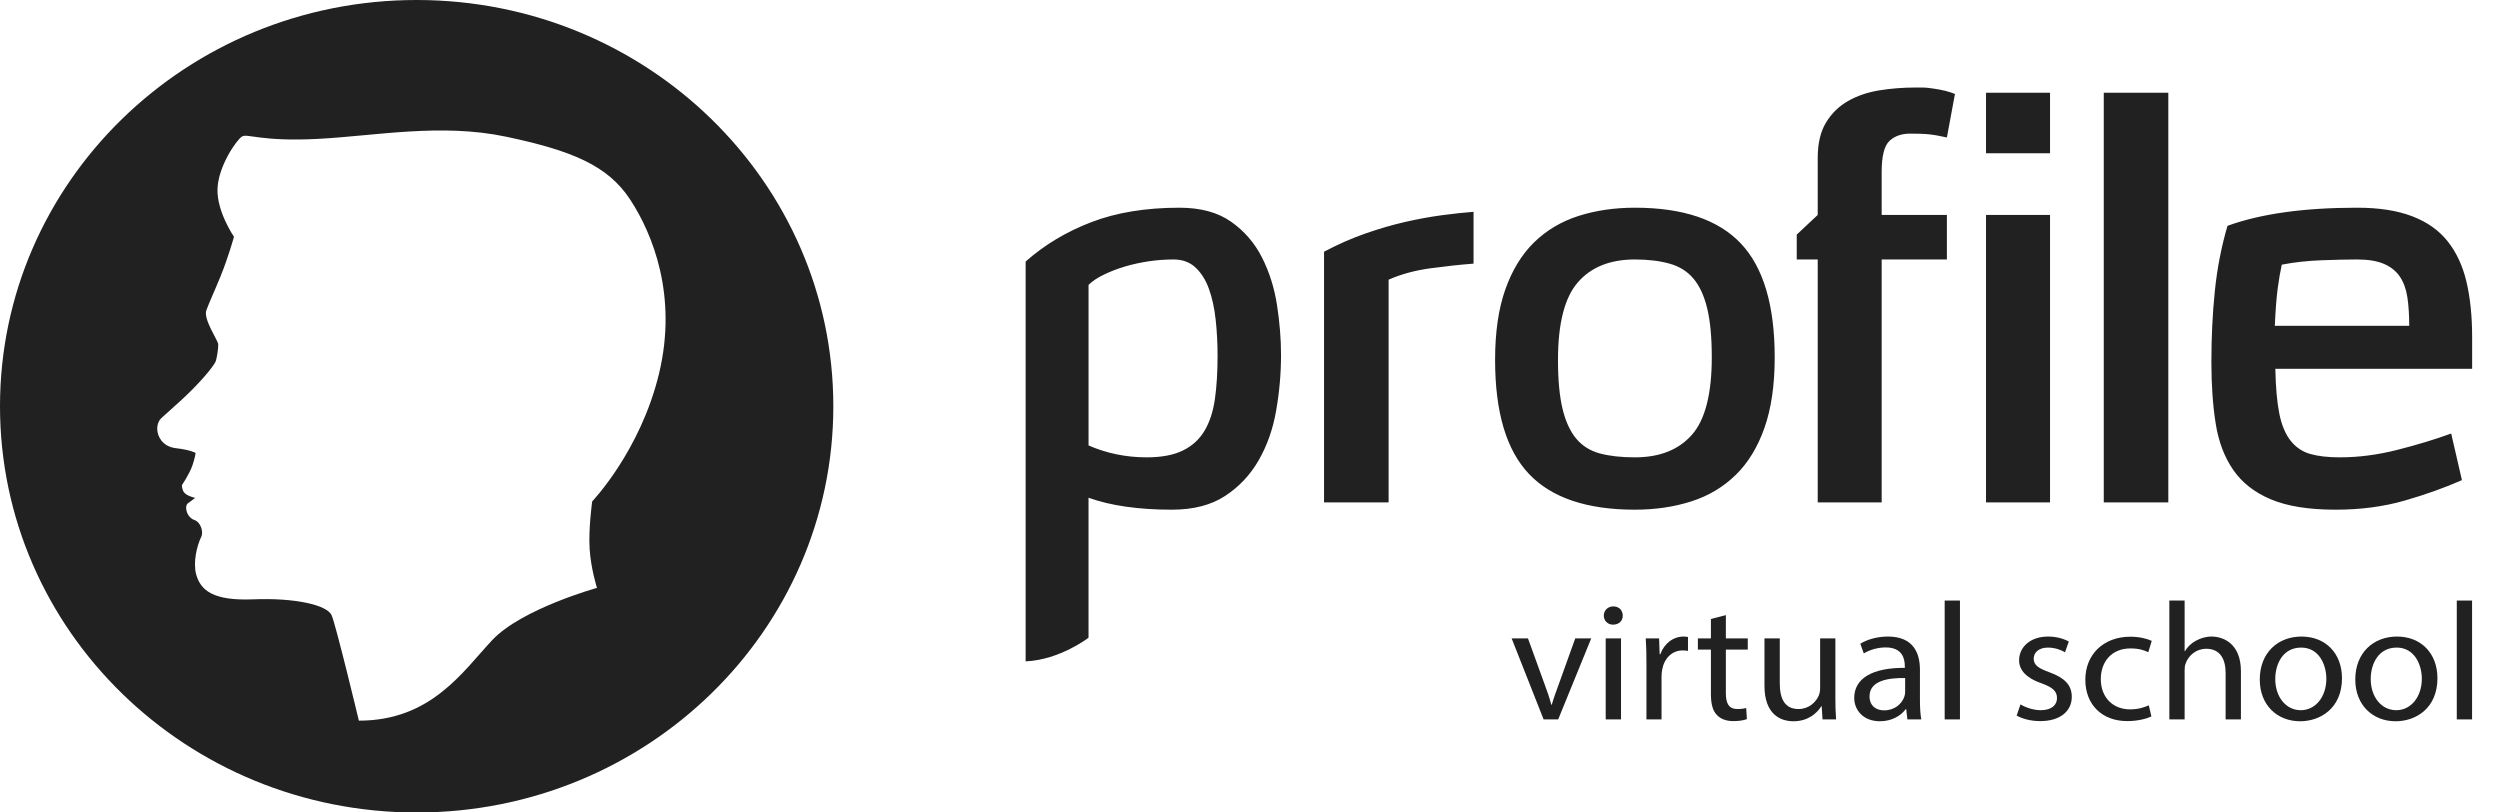 <?xml version="1.0" encoding="UTF-8"?> <svg xmlns="http://www.w3.org/2000/svg" width="160" height="52" viewBox="0 0 160 52" fill="none"> <path d="M150.852 16.606C150.234 16.606 149.476 16.623 148.582 16.657C147.686 16.689 146.838 16.783 146.035 16.938C145.944 17.338 145.857 17.833 145.777 18.43C145.696 19.026 145.633 19.834 145.588 20.85H154.19C154.19 20.163 154.151 19.556 154.072 19.026C153.99 18.497 153.831 18.055 153.589 17.701C153.347 17.347 153.011 17.077 152.574 16.889C152.137 16.701 151.564 16.606 150.852 16.606ZM145.622 23.602C145.645 24.794 145.731 25.757 145.879 26.486C146.027 27.215 146.27 27.789 146.602 28.209C146.935 28.627 147.353 28.911 147.859 29.055C148.364 29.199 148.995 29.27 149.752 29.27C150.945 29.27 152.174 29.111 153.432 28.79C154.697 28.47 155.843 28.122 156.876 27.745L157.563 30.729C156.462 31.215 155.242 31.651 153.898 32.038C152.555 32.424 151.081 32.62 149.476 32.62C147.756 32.62 146.374 32.397 145.328 31.955C144.285 31.514 143.482 30.883 142.921 30.066C142.358 29.249 141.985 28.261 141.803 27.099C141.619 25.939 141.529 24.63 141.529 23.171C141.529 21.58 141.601 20.061 141.751 18.613C141.899 17.165 142.17 15.779 142.56 14.452C144.693 13.679 147.458 13.293 150.853 13.293C152.253 13.293 153.429 13.475 154.382 13.841C155.332 14.204 156.092 14.74 156.652 15.447C157.214 16.155 157.616 17.022 157.858 18.05C158.097 19.076 158.217 20.254 158.217 21.58V23.602H145.622V23.602ZM134.641 5.934H138.772V32.155H134.641V5.934ZM127.105 5.934H131.202V9.811H127.105V5.934ZM127.105 13.755H131.202V32.155H127.105V13.755ZM116.334 32.155V16.606H114.991V15.015L116.334 13.755V10.109C116.334 9.183 116.51 8.424 116.868 7.839C117.222 7.253 117.693 6.795 118.279 6.463C118.861 6.132 119.529 5.904 120.274 5.783C121.018 5.662 121.795 5.601 122.597 5.601C123.194 5.601 123.161 5.589 123.724 5.667C124.286 5.744 124.751 5.861 125.117 6.014L124.601 8.799C123.705 8.6 123.33 8.552 122.253 8.552C121.7 8.552 121.26 8.706 120.929 9.016C120.594 9.325 120.427 9.988 120.427 11.004V13.755H124.601V16.606H120.427V32.155H116.334V32.155ZM109.554 22.873C109.554 21.59 109.456 20.546 109.262 19.74C109.066 18.933 108.775 18.298 108.383 17.833C107.994 17.369 107.483 17.048 106.852 16.873C106.221 16.696 105.481 16.606 104.632 16.606C103.048 16.606 101.833 17.093 100.985 18.066C100.136 19.038 99.711 20.696 99.711 23.038C99.711 24.32 99.809 25.364 100.004 26.172C100.199 26.977 100.493 27.612 100.882 28.077C101.272 28.541 101.776 28.855 102.394 29.021C103.014 29.187 103.761 29.27 104.632 29.27C106.215 29.27 107.432 28.79 108.281 27.828C109.129 26.868 109.554 25.214 109.554 22.873ZM95.686 23.038C95.686 21.27 95.901 19.768 96.338 18.531C96.775 17.293 97.39 16.287 98.179 15.513C98.971 14.74 99.918 14.176 101.019 13.822C102.12 13.47 103.325 13.293 104.632 13.293C107.707 13.293 109.967 14.056 111.411 15.579C112.857 17.105 113.581 19.536 113.581 22.873C113.581 24.64 113.362 26.143 112.926 27.382C112.491 28.618 111.876 29.625 111.085 30.396C110.293 31.171 109.347 31.735 108.247 32.088C107.145 32.441 105.941 32.62 104.632 32.62C101.558 32.62 99.299 31.856 97.853 30.331C96.406 28.805 95.686 26.377 95.686 23.038ZM84.739 32.155V16.11C85.613 15.646 86.489 15.258 87.373 14.949C88.256 14.64 89.109 14.391 89.936 14.203C90.762 14.015 91.549 13.872 92.295 13.772C93.04 13.672 93.712 13.602 94.307 13.556V16.873C93.459 16.937 92.54 17.037 91.555 17.17C90.568 17.303 89.673 17.546 88.871 17.9V32.154H84.739V32.155ZM75.106 16.606C74.577 16.606 74.049 16.646 73.522 16.722C72.994 16.802 72.488 16.912 72.006 17.054C71.525 17.198 71.077 17.369 70.665 17.569C70.251 17.766 69.919 17.987 69.667 18.231V28.508C70.836 29.017 72.075 29.27 73.383 29.27C74.325 29.27 75.092 29.128 75.689 28.84C76.284 28.553 76.75 28.133 77.083 27.58C77.414 27.027 77.638 26.348 77.754 25.54C77.868 24.734 77.924 23.812 77.924 22.772C77.924 21.976 77.884 21.21 77.804 20.469C77.724 19.729 77.581 19.071 77.375 18.497C77.168 17.922 76.881 17.463 76.513 17.122C76.148 16.777 75.677 16.606 75.106 16.606ZM65.641 42.327V16.738C66.834 15.679 68.232 14.838 69.839 14.22C71.445 13.602 73.327 13.293 75.482 13.293C76.836 13.293 77.938 13.591 78.786 14.188C79.634 14.784 80.294 15.545 80.766 16.477C81.236 17.402 81.557 18.419 81.729 19.524C81.898 20.628 81.986 21.689 81.986 22.706C81.986 23.9 81.882 25.088 81.675 26.271C81.471 27.453 81.097 28.514 80.558 29.452C80.019 30.392 79.302 31.155 78.407 31.74C77.513 32.326 76.377 32.62 75 32.62C72.866 32.62 71.088 32.365 69.666 31.856V40.813C69.667 40.813 67.837 42.23 65.641 42.327Z" fill="#212121"></path> <path d="M97.79 40.856L98.846 43.77C99.027 44.242 99.17 44.671 99.281 45.099H99.314C99.438 44.671 99.594 44.242 99.769 43.77L100.816 40.856H101.839L99.724 46.042H98.791L96.744 40.856H97.79Z" fill="#212121"></path> <path d="M103.856 39.398C103.867 39.72 103.622 39.978 103.232 39.978C102.887 39.978 102.643 39.72 102.643 39.398C102.643 39.066 102.899 38.809 103.256 38.809C103.622 38.81 103.856 39.067 103.856 39.398ZM102.765 46.042V40.856H103.745V46.042H102.765Z" fill="#212121"></path> <path d="M105.373 42.475C105.373 41.864 105.361 41.338 105.328 40.856H106.182L106.219 41.874H106.259C106.505 41.178 107.096 40.739 107.752 40.739C107.863 40.739 107.942 40.75 108.031 40.77V41.66C107.929 41.639 107.829 41.627 107.696 41.627C107.006 41.627 106.516 42.132 106.384 42.839C106.36 42.968 106.338 43.116 106.338 43.278V46.042H105.372V42.475H105.373Z" fill="#212121"></path> <path d="M110.455 39.368V40.857H111.857V41.575H110.455V44.371C110.455 45.014 110.645 45.378 111.19 45.378C111.446 45.378 111.633 45.346 111.756 45.315L111.801 46.022C111.613 46.097 111.313 46.151 110.933 46.151C110.478 46.151 110.111 46.011 109.877 45.754C109.6 45.475 109.498 45.015 109.498 44.404V41.575H108.664V40.857H109.498V39.614L110.455 39.368Z" fill="#212121"></path> <path d="M117.463 44.628C117.463 45.164 117.477 45.635 117.509 46.042H116.642L116.587 45.197H116.565C116.308 45.614 115.742 46.161 114.784 46.161C113.939 46.161 112.926 45.71 112.926 43.889V40.857H113.906V43.728C113.906 44.715 114.218 45.378 115.108 45.378C115.765 45.378 116.219 44.939 116.399 44.521C116.456 44.382 116.488 44.211 116.488 44.039V40.856H117.464V44.628H117.463Z" fill="#212121"></path> <path d="M122.074 46.042L121.998 45.389H121.964C121.663 45.796 121.085 46.16 120.316 46.16C119.227 46.16 118.67 45.421 118.67 44.671C118.67 43.417 119.829 42.731 121.908 42.742V42.635C121.908 42.206 121.786 41.435 120.685 41.435C120.182 41.435 119.662 41.585 119.283 41.82L119.06 41.199C119.506 40.92 120.151 40.739 120.829 40.739C122.473 40.739 122.876 41.82 122.876 42.86V44.799C122.876 45.249 122.897 45.688 122.963 46.042H122.074ZM121.929 43.396C120.862 43.374 119.65 43.556 119.65 44.563C119.65 45.174 120.073 45.463 120.574 45.463C121.274 45.463 121.72 45.035 121.874 44.596C121.908 44.499 121.929 44.391 121.929 44.295V43.396Z" fill="#212121"></path> <path d="M124.459 38.435H125.437V46.042H124.459V38.435Z" fill="#212121"></path> <path d="M129.311 45.079C129.6 45.26 130.113 45.453 130.602 45.453C131.313 45.453 131.648 45.11 131.648 44.682C131.648 44.232 131.368 43.986 130.646 43.728C129.678 43.396 129.222 42.881 129.222 42.261C129.222 41.425 129.923 40.739 131.08 40.739C131.625 40.739 132.104 40.888 132.404 41.059L132.159 41.746C131.946 41.617 131.556 41.446 131.058 41.446C130.479 41.446 130.157 41.768 130.157 42.153C130.157 42.581 130.479 42.774 131.179 43.032C132.114 43.375 132.594 43.826 132.594 44.597C132.594 45.507 131.859 46.151 130.576 46.151C129.989 46.151 129.444 46.011 129.066 45.797L129.311 45.079Z" fill="#212121"></path> <path d="M137.69 45.849C137.435 45.978 136.866 46.15 136.142 46.15C134.519 46.15 133.461 45.089 133.461 43.503C133.461 41.906 134.597 40.749 136.354 40.749C136.932 40.749 137.445 40.888 137.712 41.017L137.489 41.745C137.255 41.617 136.888 41.499 136.354 41.499C135.119 41.499 134.451 42.378 134.451 43.459C134.451 44.661 135.254 45.4 136.32 45.4C136.875 45.4 137.245 45.26 137.523 45.142L137.69 45.849Z" fill="#212121"></path> <path d="M138.838 38.435H139.816V41.671H139.839C139.993 41.403 140.24 41.166 140.538 41.006C140.829 40.846 141.174 40.739 141.54 40.739C142.262 40.739 143.419 41.166 143.419 42.956V46.042H142.439V43.064C142.439 42.227 142.119 41.521 141.195 41.521C140.562 41.521 140.059 41.949 139.882 42.463C139.827 42.592 139.816 42.731 139.816 42.913V46.042H138.838V38.435Z" fill="#212121"></path> <path d="M149.887 43.407C149.887 45.325 148.507 46.161 147.206 46.161C145.749 46.161 144.625 45.132 144.625 43.492C144.625 41.757 145.805 40.739 147.295 40.739C148.843 40.739 149.887 41.82 149.887 43.407ZM145.617 43.46C145.617 44.596 146.294 45.453 147.251 45.453C148.185 45.453 148.886 44.606 148.886 43.439C148.886 42.56 148.431 41.445 147.273 41.445C146.116 41.445 145.617 42.475 145.617 43.46Z" fill="#212121"></path> <path d="M155.996 43.407C155.996 45.325 154.618 46.161 153.317 46.161C151.863 46.161 150.738 45.132 150.738 43.492C150.738 41.757 151.918 40.739 153.406 40.739C154.953 40.739 155.996 41.82 155.996 43.407ZM151.726 43.46C151.726 44.596 152.404 45.453 153.361 45.453C154.295 45.453 154.997 44.606 154.997 43.439C154.997 42.56 154.542 41.445 153.384 41.445C152.229 41.445 151.726 42.475 151.726 43.46Z" fill="#212121"></path> <path d="M157.234 38.435H158.213V46.042H157.234V38.435Z" fill="#212121"></path> <path d="M26.667 0C11.939 0 0 11.64 0 26C0 40.359 11.939 52 26.667 52C41.394 52 53.333 40.359 53.333 26C53.333 11.64 41.394 0 26.667 0ZM42.18 23.901C40.991 28.862 37.9 32.089 37.9 32.089C37.9 32.089 37.654 33.849 37.736 35.13C37.818 36.41 38.207 37.624 38.207 37.624C38.207 37.624 33.383 38.962 31.499 40.97C29.614 42.978 27.594 46.122 22.968 46.122C22.968 46.122 21.515 40.064 21.227 39.383C20.94 38.703 18.81 38.251 16.223 38.357C13.637 38.463 12.849 37.785 12.561 36.785C12.344 36.027 12.59 34.954 12.874 34.37C13.058 33.99 12.795 33.403 12.473 33.295C11.923 33.111 11.772 32.369 12.046 32.196C12.167 32.119 12.487 31.863 12.487 31.863C12.487 31.863 11.929 31.745 11.759 31.483C11.636 31.292 11.646 31.043 11.646 31.043C11.646 31.043 12.118 30.343 12.303 29.822C12.487 29.302 12.518 28.986 12.518 28.986C12.518 28.986 12.188 28.791 11.271 28.686C10.354 28.582 10.087 27.882 10.067 27.522C10.047 27.162 10.145 27.022 10.219 26.882C10.293 26.742 11.423 25.825 12.314 24.923C13.205 24.022 13.759 23.301 13.821 23.081C13.883 22.861 13.985 22.261 13.965 22.021C13.945 21.781 13.001 20.421 13.206 19.861C13.411 19.301 13.616 18.901 14.108 17.701C14.601 16.501 14.975 15.154 14.975 15.154C14.975 15.154 13.874 13.554 13.92 12.097C13.965 10.64 15.134 8.96 15.483 8.74C15.831 8.52 16.673 9.078 20.338 8.889C24.003 8.7 28.235 7.866 32.397 8.75C36.559 9.633 38.891 10.568 40.337 12.781C41.784 14.994 43.369 18.941 42.18 23.901Z" fill="#212121"></path> </svg> 